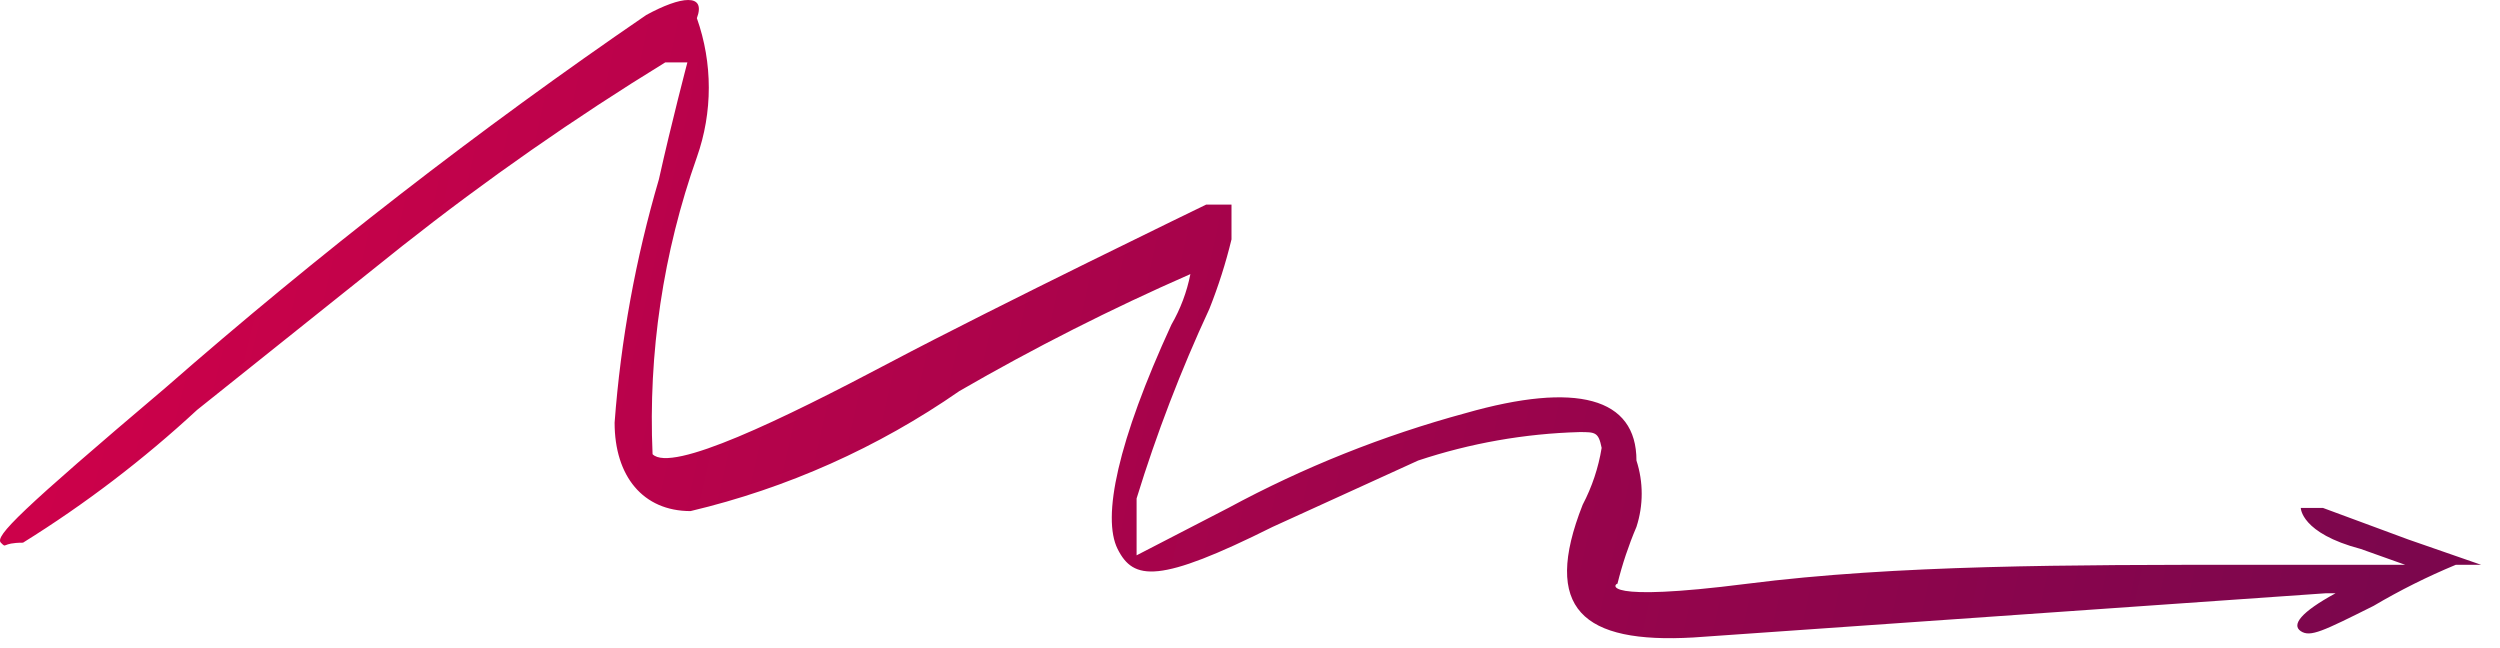 <svg width="108" height="28" viewBox="0 0 108 28" fill="none" xmlns="http://www.w3.org/2000/svg">
<path d="M27.918 0.648C20.681 5.603 13.745 10.982 7.144 16.755C0.858 22.079 -0.236 23.171 0.038 23.444C0.311 23.717 0.038 23.444 0.994 23.444C3.677 21.776 6.194 19.856 8.511 17.711L13.294 13.889L17.395 10.613C21.017 7.754 24.805 5.111 28.738 2.696H29.695C29.695 2.696 29.011 5.289 28.465 7.746C27.459 11.173 26.817 14.696 26.551 18.257C26.551 20.577 27.781 22.079 29.831 22.079C33.994 21.092 37.935 19.332 41.448 16.892C44.677 15.025 48.008 13.339 51.425 11.841C51.274 12.61 50.996 13.348 50.605 14.025C48.281 19.076 47.598 22.352 48.281 23.717C48.965 25.082 50.058 25.218 54.978 22.761L61.264 19.895C63.515 19.146 65.863 18.732 68.234 18.666C68.918 18.666 69.055 18.666 69.191 19.349C69.052 20.207 68.775 21.036 68.371 21.806C66.594 26.31 68.371 27.812 73.154 27.539L100.488 25.628H101.991H100.898C99.394 26.447 98.984 26.993 99.394 27.266C99.805 27.539 100.351 27.266 102.538 26.174C103.679 25.5 104.867 24.907 106.091 24.399H107.184L104.041 23.307L100.351 21.942H99.394C99.394 21.942 99.394 23.034 101.991 23.717L103.904 24.399H97.208C89.418 24.399 81.901 24.399 75.478 25.218C69.055 26.037 69.738 25.218 69.874 25.218C70.081 24.379 70.356 23.557 70.695 22.761C70.997 21.83 70.997 20.826 70.695 19.895C70.695 17.165 68.098 16.482 63.315 17.847C59.751 18.813 56.312 20.187 53.065 21.942L49.101 23.99V21.533C49.962 18.735 51.012 15.999 52.245 13.343C52.634 12.366 52.954 11.362 53.201 10.34C53.201 9.521 53.201 9.248 53.201 8.838H52.108C52.108 8.838 43.088 13.206 38.441 15.663C33.794 18.12 29.011 20.441 28.191 19.622C27.998 15.262 28.648 10.905 30.105 6.791C30.792 4.848 30.792 2.728 30.105 0.785C30.515 -0.307 29.421 -0.171 27.918 0.648Z" fill="url(#paint0_radial_33_3141)"/>
<defs>
<radialGradient id="paint0_radial_33_3141" cx="0" cy="0" r="1" gradientUnits="userSpaceOnUse" gradientTransform="translate(2.257 4.595) rotate(12.887) scale(103.01 721.252)">
<stop stop-color="#CF014A"/>
<stop offset="1" stop-color="#7C064D"/>
</radialGradient>
</defs>
</svg>
